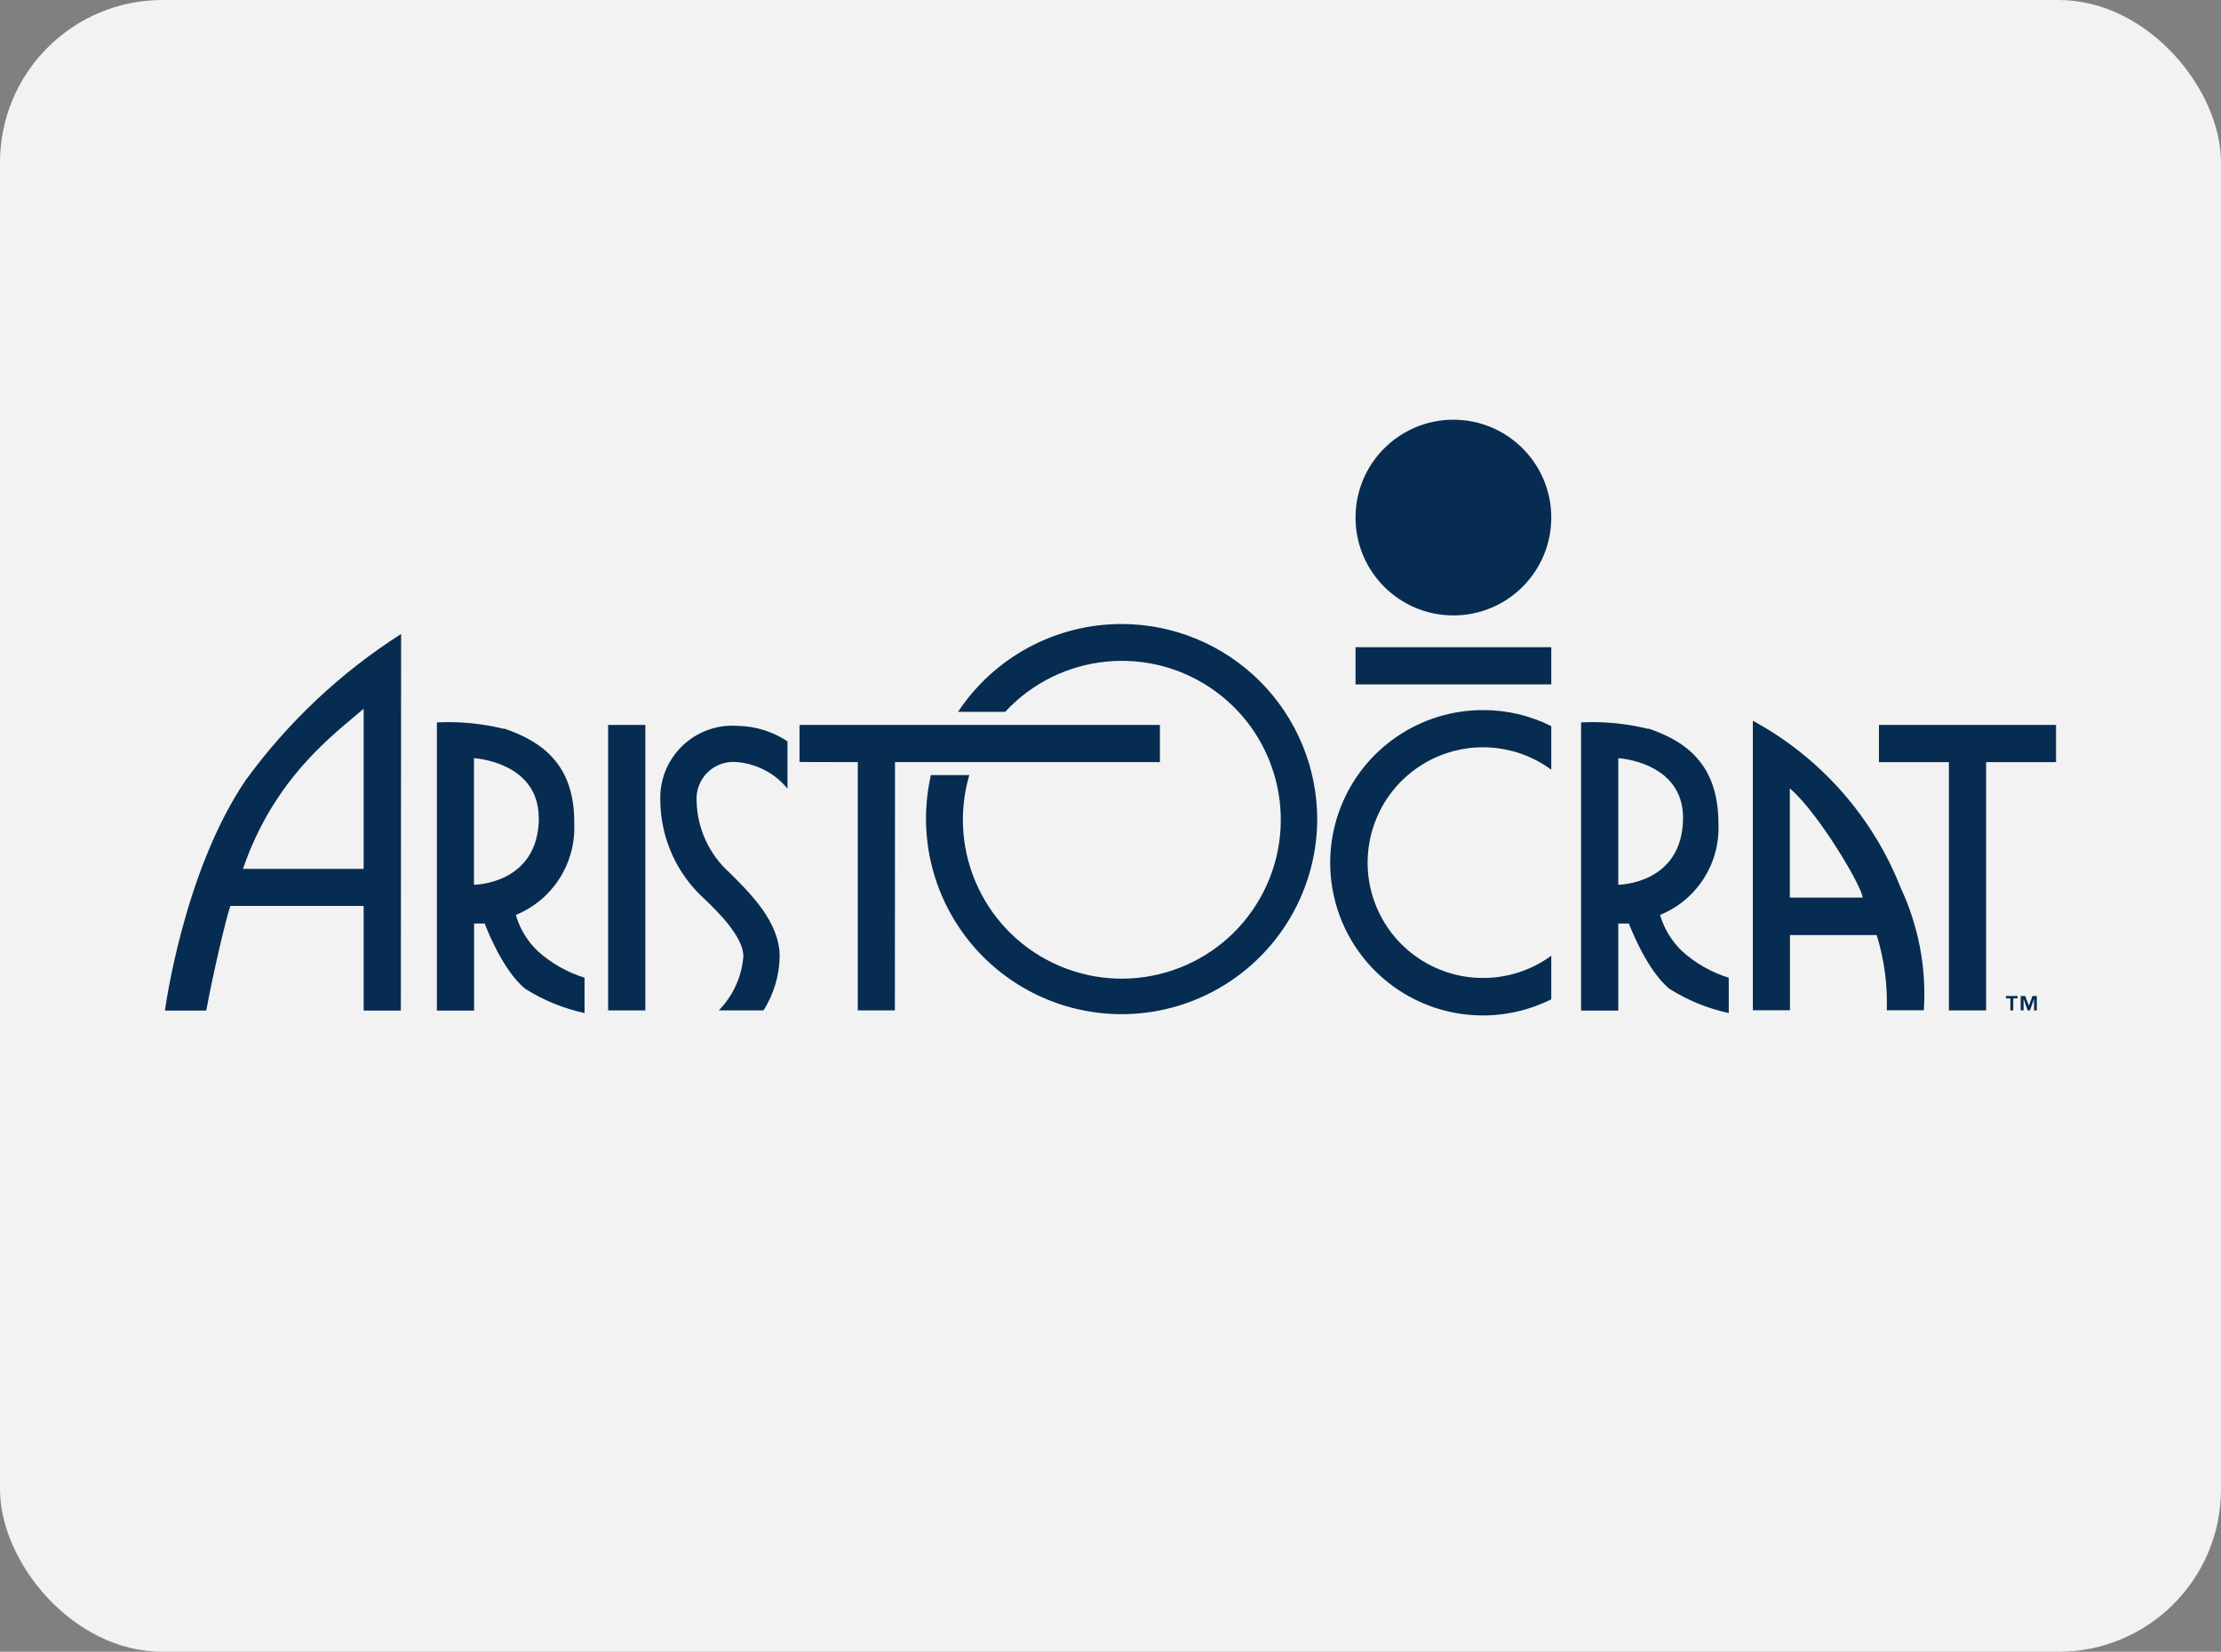 <?xml version="1.0" encoding="UTF-8"?>
<svg width="164px" height="122px" viewBox="0 0 164 122" version="1.1" xmlns="http://www.w3.org/2000/svg" xmlns:xlink="http://www.w3.org/1999/xlink">
    <rect x="0" y="0" width="164" height="122" fill="#808080" stroke="none"/>
    <title>aristocrat</title>
    <g id="aristocrat" stroke="none" stroke-width="1" fill="none" fill-rule="evenodd">
        <rect id="bg" fill="#F2F2F2" x="0" y="0" width="164" height="122" rx="12"></rect>
        <g id="logo" transform="translate(12.181, 31)" fill="#072C51" fill-rule="nonzero">
            <path d="M135.941,42.562 L135.941,42.738 L136.264,42.738 L136.264,43.628 L136.479,43.628 L136.479,42.738 L136.801,42.738 L136.801,42.562 L135.941,42.562 Z M137.897,42.562 L137.633,43.286 L137.359,42.562 L137.026,42.562 L137.026,43.628 L137.241,43.628 L137.241,42.787 L137.241,42.787 L137.545,43.628 L137.711,43.628 L138.014,42.787 L138.014,42.787 L138.014,43.628 L138.219,43.628 L138.219,42.562 L137.897,42.562 Z" id="path9"></path>
            <polygon id="polygon11" points="46.856 25.281 51.159 25.291 51.159 43.628 53.897 43.628 53.907 25.291 73.467 25.291 73.467 22.543 46.856 22.543"></polygon>
            <polygon id="polygon13" points="126.562 25.291 131.726 25.291 131.726 43.628 134.474 43.628 134.474 25.291 139.638 25.291 139.638 22.543 126.562 22.543"></polygon>
            <rect id="rect15" x="32.724" y="22.543" width="2.748" height="21.085"></rect>
            <rect id="rect17" x="87.912" y="16.802" width="14.455" height="2.748"></rect>
            <g id="g35">
                <path d="M97.339,41.232 C93.642,41.239 90.362,38.859 89.221,35.342 C88.08,31.825 89.339,27.973 92.336,25.808 C95.334,23.643 99.386,23.659 102.366,25.848 L102.366,22.631 C100.806,21.849 99.085,21.443 97.339,21.447 C92.678,21.439 88.492,24.299 86.806,28.644 C85.119,32.99 86.281,37.926 89.728,41.063 C93.176,44.201 98.198,44.894 102.366,42.807 L102.366,39.589 C100.907,40.656 99.147,41.232 97.339,41.232" id="path19"></path>
                <path d="M102.366,7.227 C102.366,11.219 99.131,14.455 95.139,14.455 C91.147,14.455 87.912,11.219 87.912,7.227 C87.912,3.236 91.147,0 95.139,0 C99.131,0 102.366,3.236 102.366,7.227" id="path21"></path>
                <path d="M70.631,15.09 C65.775,15.09 61.243,17.526 58.562,21.574 L62.044,21.574 C66.091,17.202 72.773,16.556 77.583,20.072 C82.393,23.588 83.805,30.151 80.866,35.334 C77.927,40.518 71.571,42.676 66.084,40.355 C60.596,38.033 57.72,31.968 59.393,26.249 L56.557,26.249 C55.325,31.65 57.291,37.28 61.616,40.74 C65.942,44.201 71.865,44.884 76.864,42.497 C81.863,40.11 85.057,35.075 85.085,29.535 C85.085,25.703 83.562,22.027 80.851,19.318 C78.14,16.609 74.463,15.088 70.631,15.09" id="path23"></path>
                <path d="M39.834,35.393 C40.86,36.371 42.709,38.2 42.709,39.638 C42.592,41.141 41.947,42.554 40.89,43.628 L44.195,43.628 C44.956,42.435 45.369,41.053 45.389,39.638 C45.389,37.076 43.188,34.953 41.711,33.477 C40.191,32.124 39.302,30.2 39.257,28.166 C39.205,27.363 39.512,26.577 40.096,26.022 C40.679,25.467 41.479,25.199 42.279,25.291 C43.72,25.422 45.049,26.127 45.966,27.247 L45.966,23.755 C44.872,23.028 43.592,22.631 42.279,22.611 C40.762,22.504 39.271,23.049 38.182,24.11 C37.093,25.171 36.509,26.647 36.577,28.166 C36.609,30.924 37.789,33.543 39.834,35.393" id="path25"></path>
                <path d="M25.037,22.836 C23.416,22.436 21.745,22.274 20.078,22.357 L20.078,43.638 L22.826,43.638 L22.826,37.213 L23.609,37.213 C23.609,37.213 24.88,40.665 26.621,42.044 C27.96,42.887 29.436,43.49 30.983,43.824 L30.983,41.213 C29.707,40.819 28.532,40.151 27.54,39.257 C26.766,38.526 26.202,37.6 25.907,36.577 C28.626,35.464 30.352,32.763 30.22,29.829 C30.269,25.457 27.824,23.755 25.037,22.807 M27.609,29.369 C27.609,34.327 22.817,34.347 22.817,34.347 L22.817,24.997 C22.817,24.997 27.589,25.262 27.599,29.398" id="path27"></path>
                <path d="M109.535,22.836 C107.911,22.436 106.237,22.274 104.567,22.357 L104.567,43.638 L107.315,43.638 L107.315,37.213 L108.097,37.213 C108.097,37.213 109.379,40.665 111.11,42.044 C112.448,42.887 113.925,43.49 115.471,43.824 L115.471,41.213 C114.195,40.819 113.02,40.151 112.029,39.257 C111.261,38.52 110.698,37.597 110.396,36.577 C113.118,35.469 114.847,32.765 114.709,29.829 C114.709,25.457 112.322,23.755 109.535,22.807 M112.097,29.369 C112.097,34.327 107.305,34.347 107.315,34.347 L107.315,24.997 C107.315,24.997 112.088,25.262 112.097,29.398" id="path29"></path>
                <path d="M17.438,15.824 C12.969,18.677 9.074,22.343 5.956,26.631 C1.34,33.428 0,43.638 0,43.638 L3.051,43.638 C3.501,41.144 4.509,36.792 4.831,35.912 L14.67,35.912 L14.67,43.638 L17.418,43.638 L17.438,15.824 Z M5.76,33.173 C8.078,26.406 12.499,23.218 14.67,21.35 L14.67,33.173 L5.76,33.173 Z" id="path31"></path>
                <path d="M117.251,22.249 L117.251,43.618 L119.99,43.618 L119.99,38.063 L126.396,38.063 C126.951,39.861 127.203,41.738 127.139,43.618 L129.877,43.618 C130.077,40.507 129.488,37.395 128.166,34.572 C126.09,29.301 122.222,24.931 117.242,22.23 M125.359,35.296 L119.98,35.296 L119.98,27.237 C122.024,28.929 125.359,34.533 125.359,35.315" id="path33"></path>
            </g>
        </g>
    </g>
</svg>